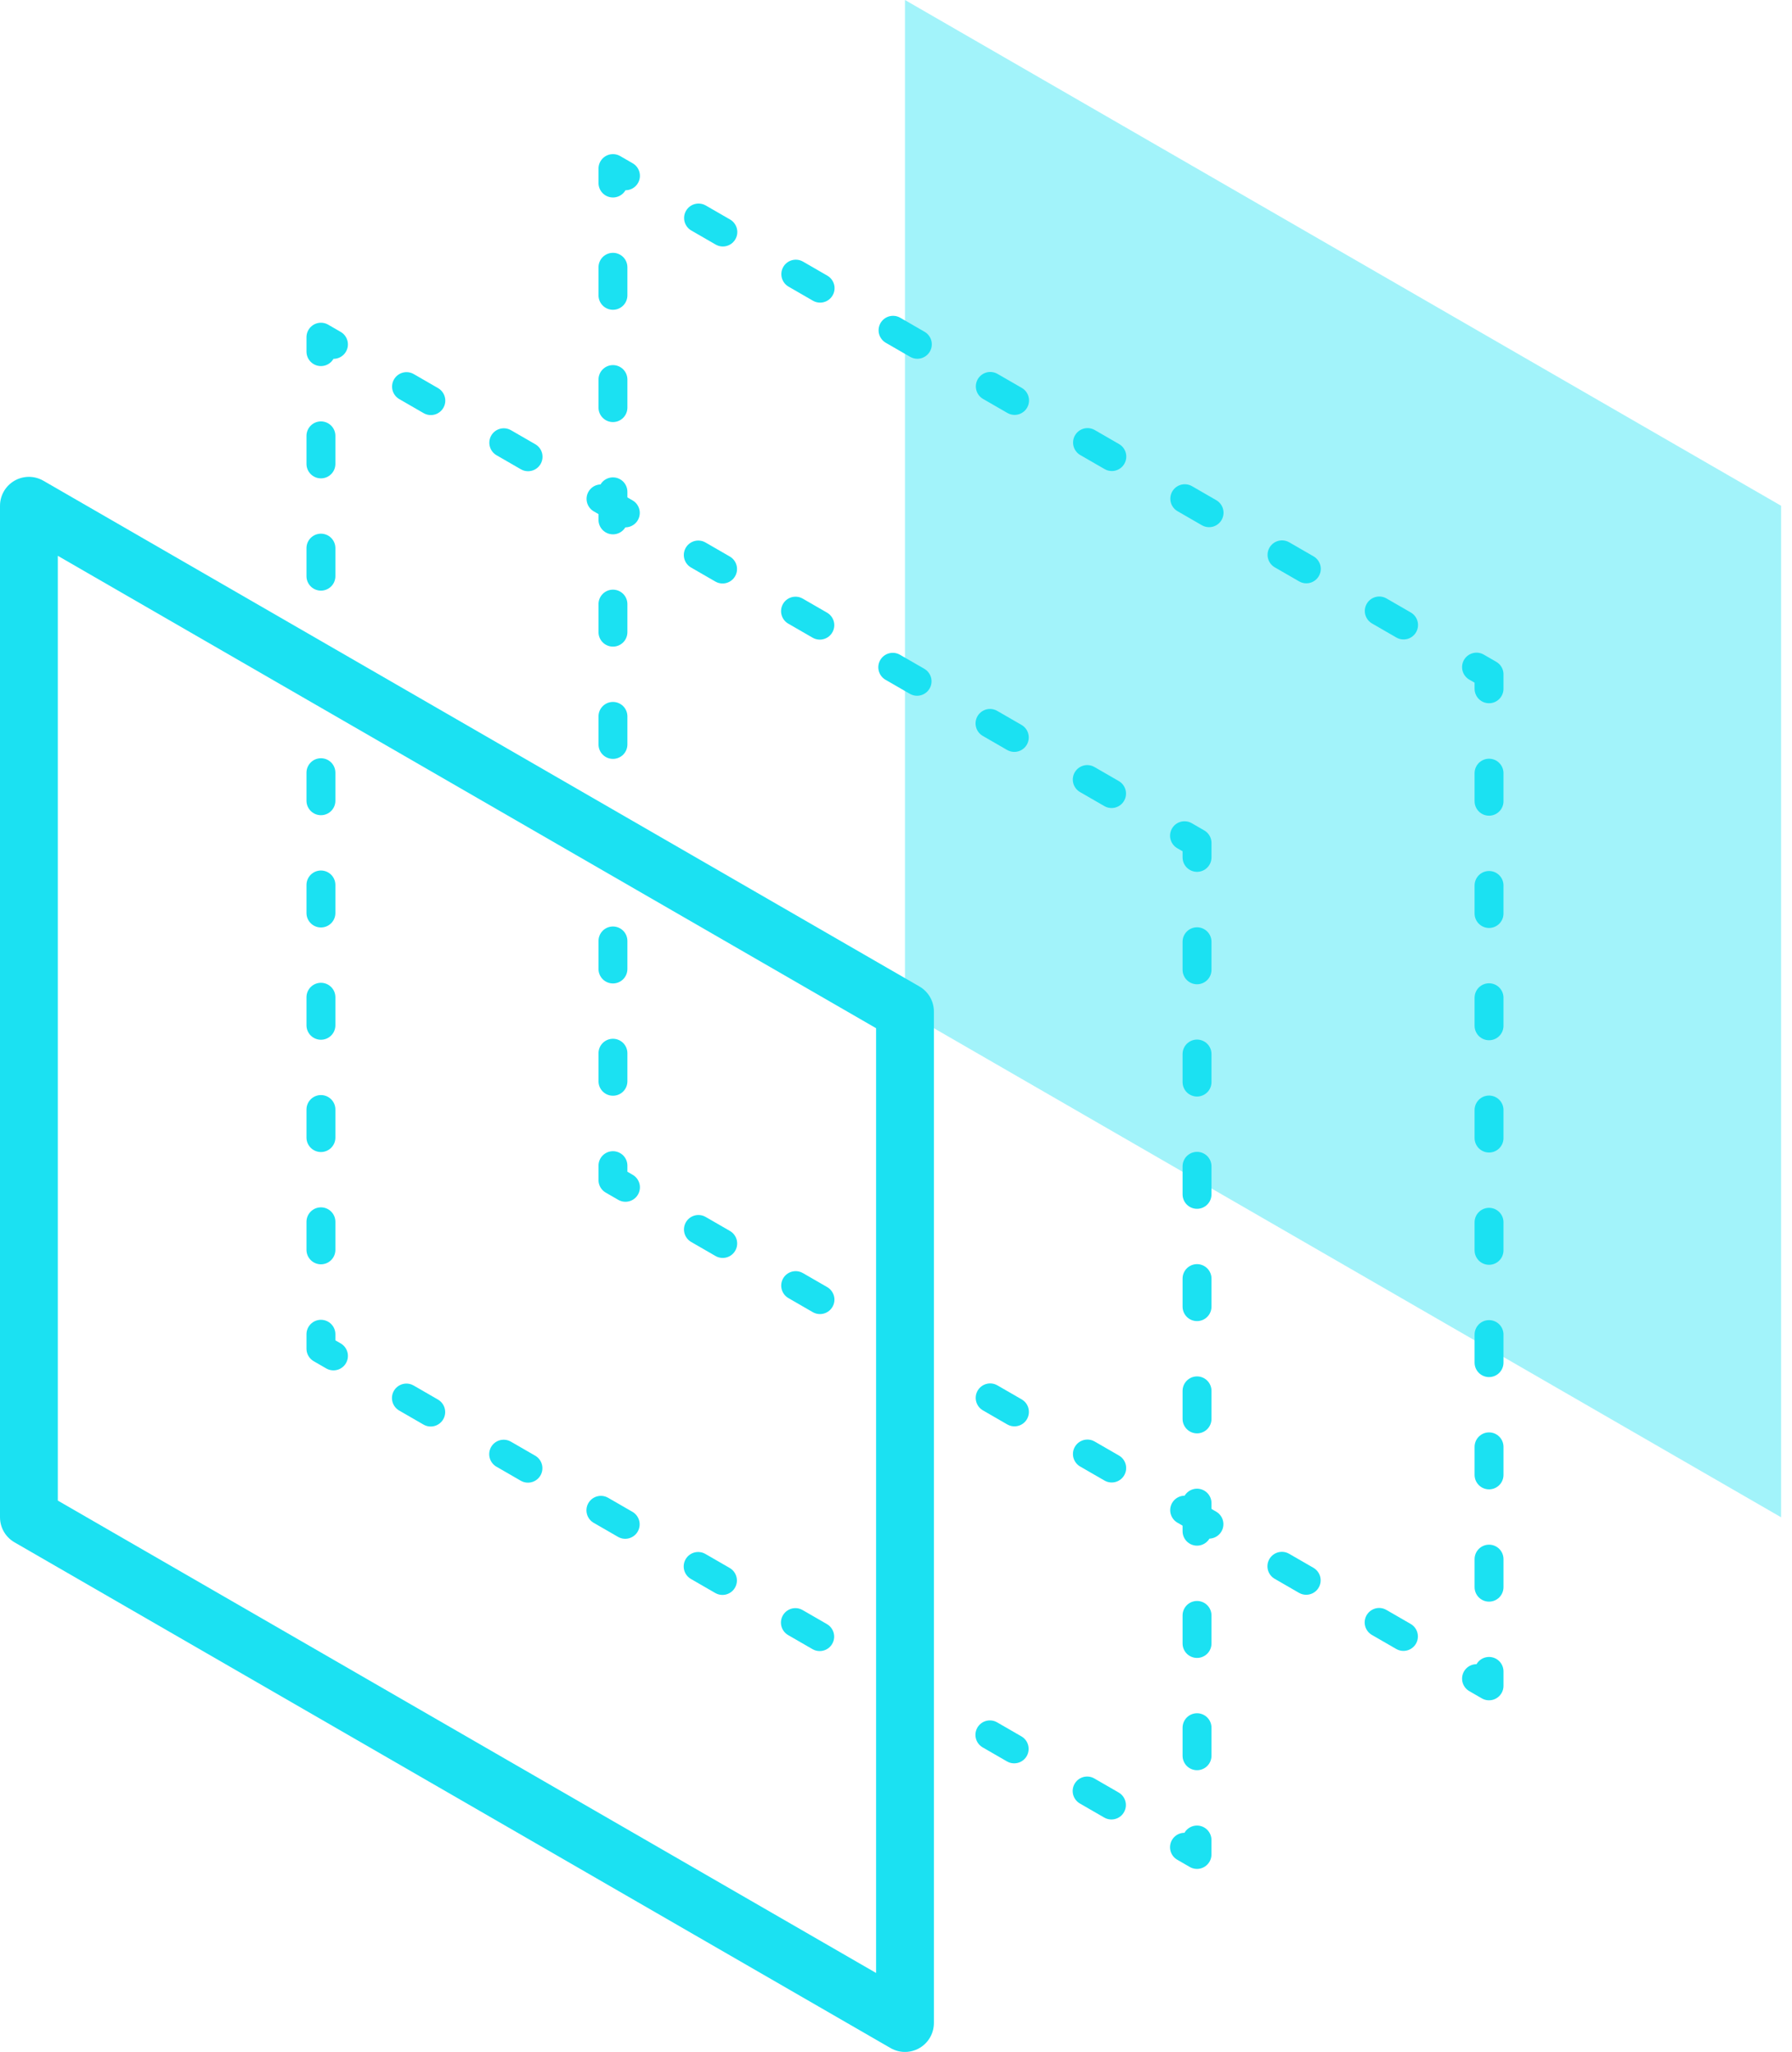 <?xml version="1.0" encoding="UTF-8"?>
<svg xmlns="http://www.w3.org/2000/svg" xmlns:xlink="http://www.w3.org/1999/xlink" width="62px" height="71px" viewBox="0 0 62 71" version="1.1">
  <title>Group 22</title>
  <g id="working" stroke="none" stroke-width="1" fill="none" fill-rule="evenodd">
    <g id="build-web-2022-uk-recruiting-01-copy" transform="translate(-919, -1334)">
      <g id="Group-22" transform="translate(920, 1334)">
        <g id="Group-5">
          <polygon id="Fill-1" fill="#1BE1F2" opacity="0.41" points="60.622 52.5 60.622 17.5 30.311 0 30.311 35"></polygon>
          <polygon id="Stroke-3" stroke="#1BE1F2" stroke-width="2" stroke-linecap="round" stroke-linejoin="round" points="30.311 70 30.311 35 0 17.5 0 52.5"></polygon>
        </g>
        <polyline id="Stroke-6" stroke="#1BE1F2" stroke-linecap="round" stroke-linejoin="round" points="50.085 58.083 50.518 58.333 50.518 57.833"></polyline>
        <line x1="50.518" y1="54.919" x2="50.518" y2="25.29" id="Stroke-7" stroke="#1BE1F2" stroke-linecap="round" stroke-linejoin="round" stroke-dasharray="0.971,2.914"></line>
        <polyline id="Stroke-8" stroke="#1BE1F2" stroke-linecap="round" stroke-linejoin="round" points="50.518 23.833 50.518 23.333 50.085 23.083"></polyline>
        <line x1="47.561" y1="21.626" x2="21.902" y2="6.812" id="Stroke-9" stroke="#1BE1F2" stroke-linecap="round" stroke-linejoin="round" stroke-dasharray="0.971,2.914"></line>
        <polyline id="Stroke-10" stroke="#1BE1F2" stroke-linecap="round" stroke-linejoin="round" points="20.64 6.083 20.207 5.833 20.207 6.333"></polyline>
        <line x1="20.207" y1="9.248" x2="20.207" y2="38.877" id="Stroke-11" stroke="#1BE1F2" stroke-linecap="round" stroke-linejoin="round" stroke-dasharray="0.971,2.914"></line>
        <polyline id="Stroke-12" stroke="#1BE1F2" stroke-linecap="round" stroke-linejoin="round" points="20.207 40.333 20.207 40.833 20.64 41.083"></polyline>
        <line x1="23.164" y1="42.541" x2="48.823" y2="57.355" id="Stroke-13" stroke="#1BE1F2" stroke-linecap="round" stroke-linejoin="round" stroke-dasharray="0.971,2.914"></line>
        <polyline id="Stroke-14" stroke="#1BE1F2" stroke-linecap="round" stroke-linejoin="round" points="39.981 63.917 40.414 64.167 40.414 63.667"></polyline>
        <line x1="40.415" y1="60.752" x2="40.415" y2="31.123" id="Stroke-15" stroke="#1BE1F2" stroke-linecap="round" stroke-linejoin="round" stroke-dasharray="0.971,2.914"></line>
        <polyline id="Stroke-16" stroke="#1BE1F2" stroke-linecap="round" stroke-linejoin="round" points="40.415 29.667 40.415 29.167 39.982 28.917"></polyline>
        <line x1="37.458" y1="27.459" x2="11.799" y2="12.646" id="Stroke-17" stroke="#1BE1F2" stroke-linecap="round" stroke-linejoin="round" stroke-dasharray="0.971,2.914"></line>
        <polyline id="Stroke-18" stroke="#1BE1F2" stroke-linecap="round" stroke-linejoin="round" points="10.537 11.917 10.104 11.667 10.104 12.167"></polyline>
        <line x1="10.104" y1="15.081" x2="10.104" y2="44.71" id="Stroke-19" stroke="#1BE1F2" stroke-linecap="round" stroke-linejoin="round" stroke-dasharray="0.971,2.914"></line>
        <polyline id="Stroke-20" stroke="#1BE1F2" stroke-linecap="round" stroke-linejoin="round" points="10.104 46.167 10.104 46.667 10.537 46.917"></polyline>
        <line x1="13.061" y1="48.374" x2="38.72" y2="63.188" id="Stroke-21" stroke="#1BE1F2" stroke-linecap="round" stroke-linejoin="round" stroke-dasharray="0.971,2.914"></line>
      </g>
    </g>
  </g>
</svg>
